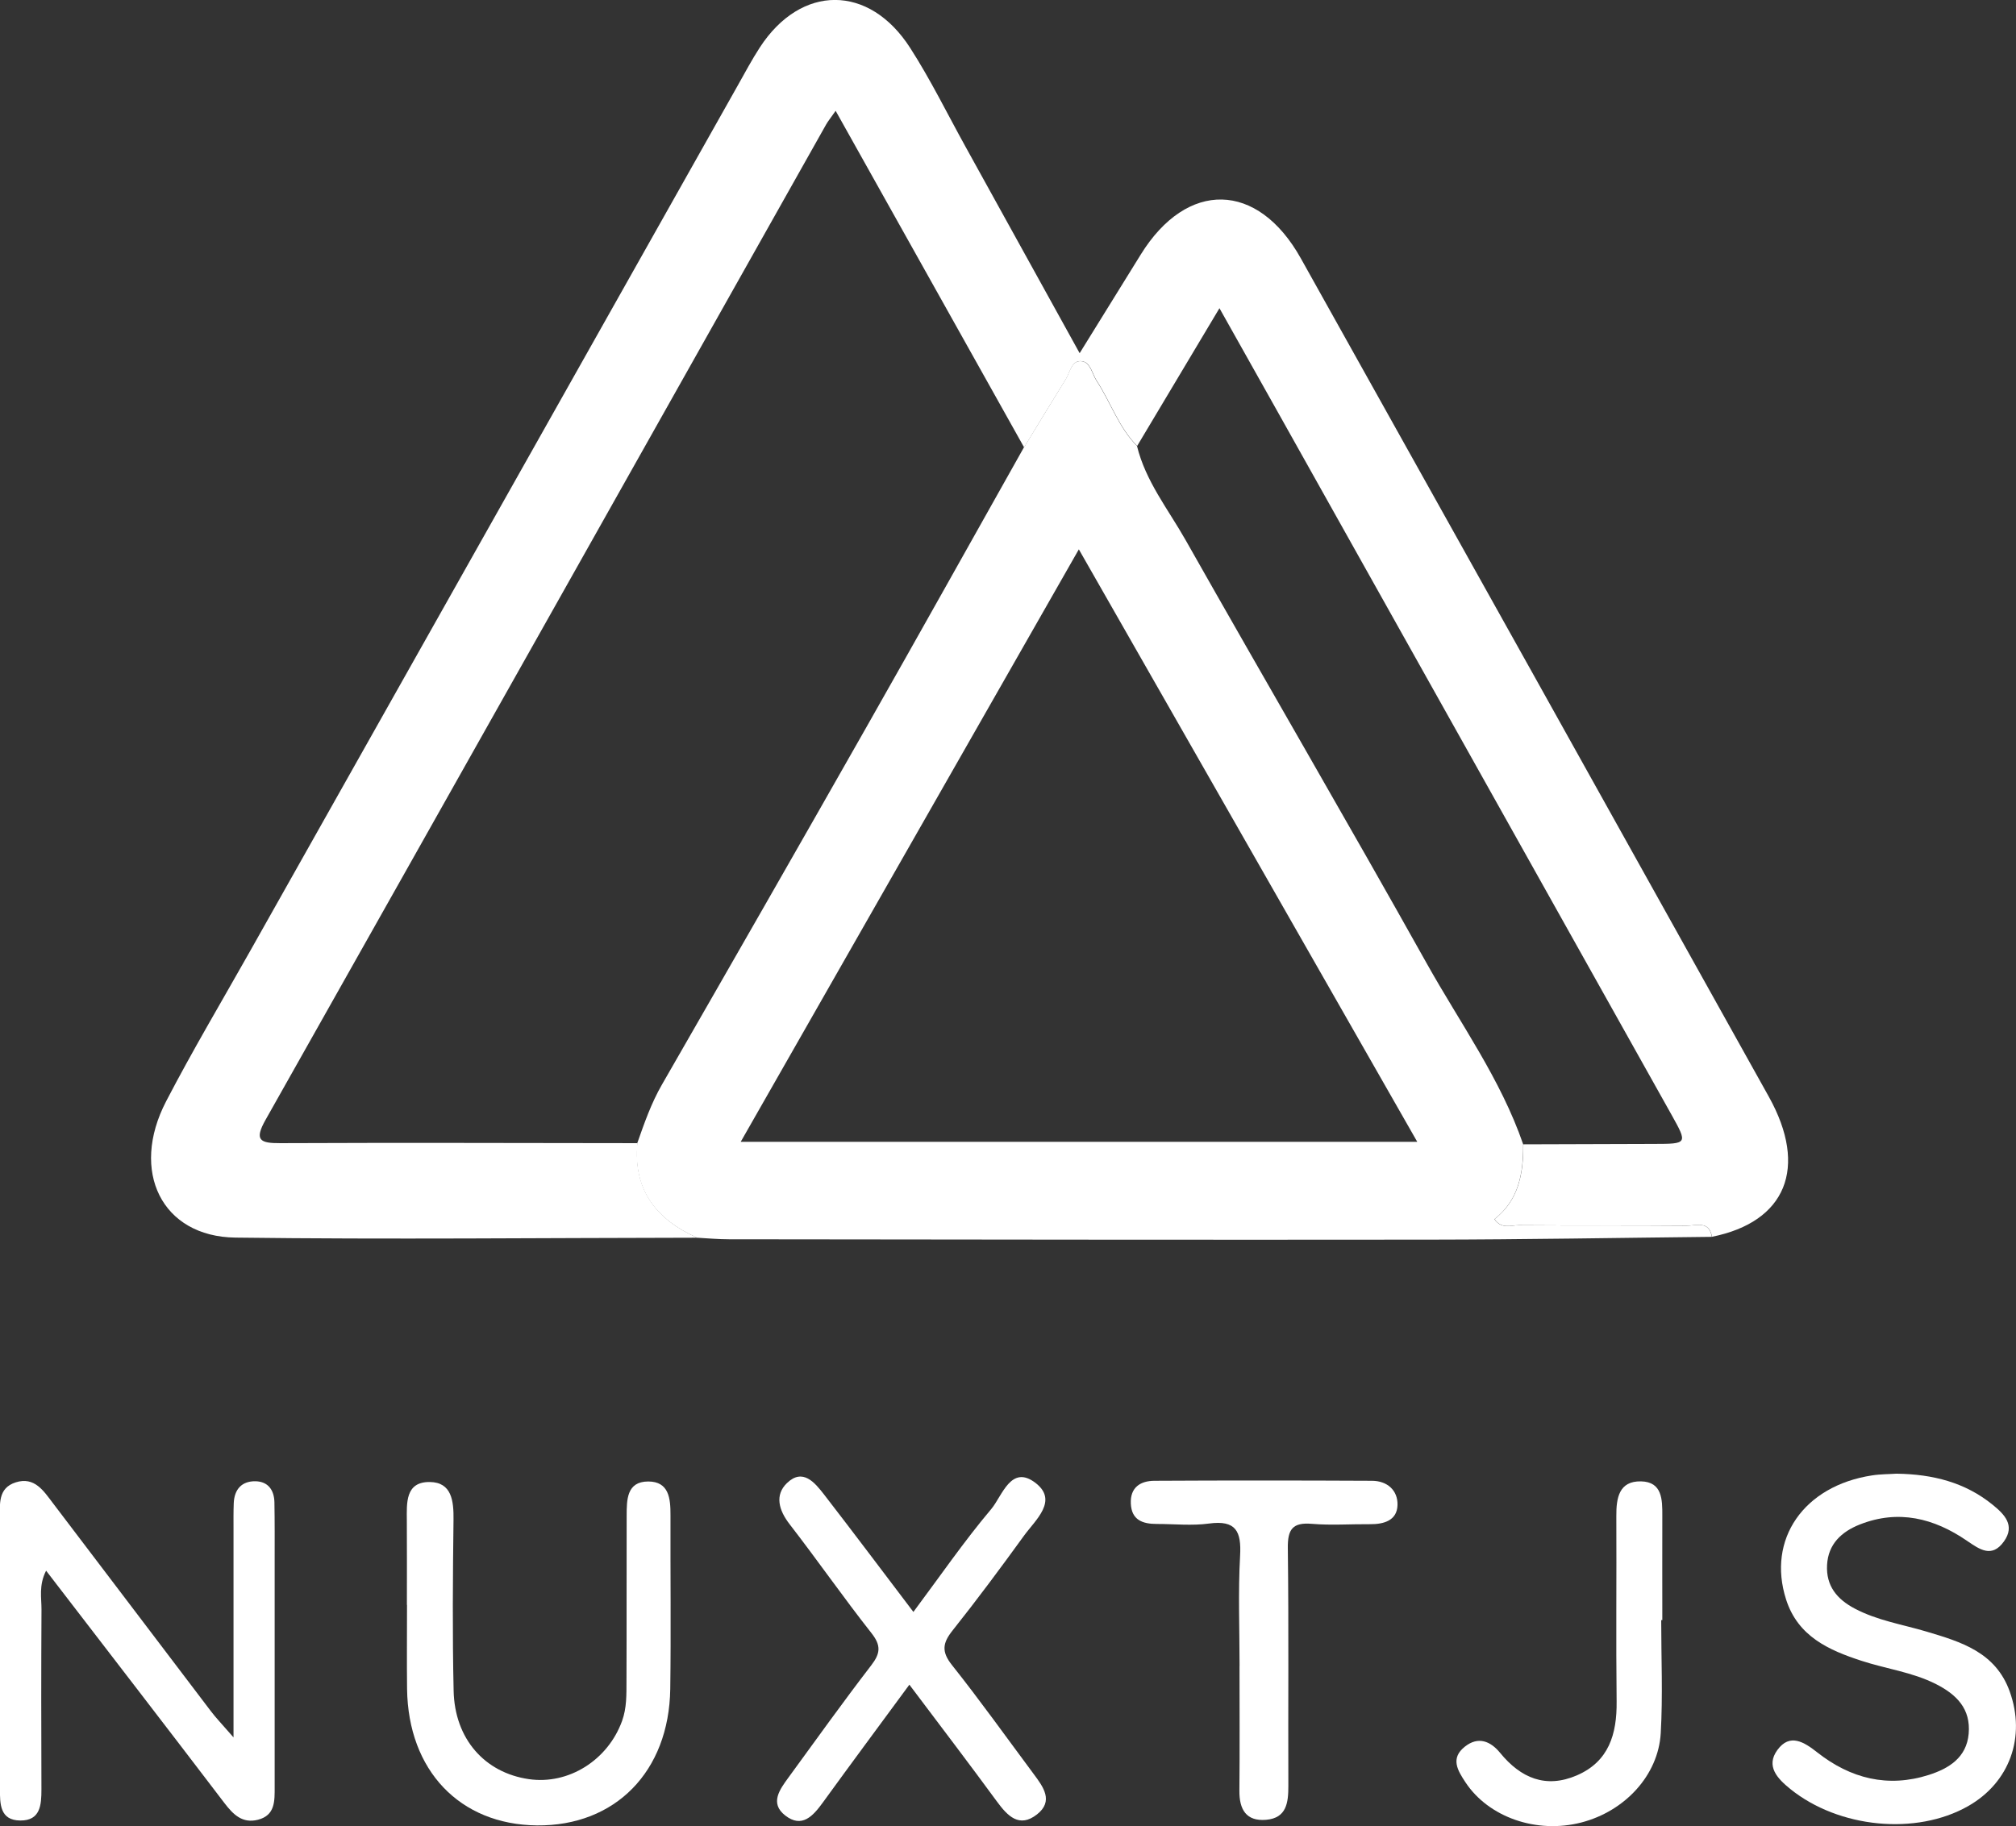 <?xml version="1.0" encoding="UTF-8"?><svg id="a" xmlns="http://www.w3.org/2000/svg" width="345.93" height="313.43" viewBox="0 0 345.93 313.43"><rect x="0" y="0" width="345.93" height="313.43" fill="#333333" stroke="none"/><g id="b"><path d="M119.62,212.44c-26.42.03-52.83.32-79.24-.02-12.61-.16-18.13-11.37-11.87-23.4,4.51-8.68,9.52-17.11,14.33-25.64,27.93-49.6,55.87-99.19,83.8-148.79,1.22-2.17,2.39-4.37,3.75-6.46,7.06-10.85,18.75-10.89,25.8.11,3.49,5.43,6.35,11.27,9.48,16.93,6.4,11.57,12.8,23.15,19.59,35.45,3.76-6.08,7.12-11.51,10.49-16.94,7.93-12.8,20.06-12.57,27.45.64,26.81,47.95,53.58,95.93,80.32,143.92,6.78,12.17,2.94,21.49-9.76,24.04-.47-2.83-2.73-1.89-4.34-1.91-9.6-.08-19.2,0-28.79-.08-1.34,0-2.97.72-4.18-1.04,4.21-3.29,4.96-7.93,4.94-12.84,7.48-.02,14.95-.05,22.43-.07,5.75-.01,5.78-.03,3.02-4.97-22.45-40.11-44.92-80.21-67.39-120.31-3.28-5.86-6.58-11.71-10.2-18.16-5,8.36-9.56,16-14.12,23.64-3.17-3.19-4.53-7.5-6.93-11.17-.79-1.21-1.06-3.21-2.58-3.38-1.74-.2-1.98,1.89-2.72,3.08-2.42,3.88-4.79,7.81-7.17,11.72-10.71-19.13-21.42-38.26-32.34-57.77-.89,1.28-1.32,1.79-1.64,2.36-32.05,56.95-64.08,113.91-96.18,170.82-1.98,3.51-.96,4.03,2.54,4.01,20.43-.09,40.86-.02,61.28,0-.74,8.03,3.24,13.1,10.25,16.23Z" fill="#fff" stroke-width="0"/><path d="M175.7,76.8c2.39-3.91,4.75-7.83,7.17-11.72.74-1.19.98-3.27,2.72-3.08,1.52.17,1.79,2.17,2.58,3.38,2.4,3.67,3.77,7.98,6.93,11.17,1.48,6.07,5.38,10.9,8.36,16.18,13.73,24.27,27.78,48.35,41.39,72.69,5.71,10.21,12.66,19.79,16.52,31,.02,4.92-.73,9.55-4.94,12.84,1.22,1.76,2.84,1.03,4.18,1.04,9.6.07,19.2,0,28.79.08,1.61.01,3.87-.93,4.34,1.91-16.08.17-32.17.46-48.25.48-40.14.05-80.29-.02-120.43-.06-1.82,0-3.64-.17-5.46-.27-7.02-3.14-10.99-8.2-10.25-16.23,1.21-3.43,2.39-6.85,4.23-10.04,11.73-20.4,23.43-40.82,35.05-61.29,9.08-15.99,18.05-32.05,27.06-48.08ZM243.19,195.98c-19.37-33.92-38.46-67.36-58.07-101.69-19.57,34.3-38.66,67.77-58.02,101.69h116.09Z" fill="#fff" stroke-width="0"/><path d="M40.07,298.17c0-12.84,0-24.27,0-35.7,0-1.49-.02-2.99.04-4.48.1-2.36,1.37-3.79,3.74-3.75,2.18.05,3.21,1.55,3.24,3.65.06,3.32.04,6.64.04,9.96,0,12.96,0,25.91,0,38.87,0,2.38.11,4.86-2.87,5.62-2.67.68-4.24-.89-5.76-2.88-10.03-13.17-20.14-26.27-30.59-39.87-1.28,2.52-.78,4.66-.79,6.66-.06,10.3-.05,20.6-.01,30.89,0,2.67-.18,5.36-3.63,5.33-3.51-.03-3.49-2.85-3.49-5.44,0-15.45,0-30.89,0-46.34,0-2.49-.39-5.27,2.71-6.26,3.23-1.03,4.8,1.49,6.39,3.58,9.05,11.89,18.06,23.81,27.1,35.7.87,1.15,1.88,2.19,3.85,4.46Z" fill="#fff" stroke-width="0"/><path d="M69.82,275.45c0-4.81.02-9.62-.01-14.43-.02-3.05-.28-6.69,3.93-6.65,3.78.04,4.12,3.25,4.08,6.47-.12,9.79-.2,19.58.02,29.36.18,8.27,5.33,14.07,12.91,15.17,6.82.99,13.55-3.26,15.99-9.98.82-2.26.75-4.57.76-6.87.04-9.46,0-18.91.03-28.37.01-2.69-.02-5.86,3.69-5.87,3.58,0,3.84,2.92,3.83,5.76-.03,9.95.1,19.91-.04,29.86-.21,14.18-9.45,23.54-22.87,23.41-13.25-.13-22.11-9.43-22.29-23.42-.06-4.81,0-9.62-.01-14.43Z" fill="#fff" stroke-width="0"/><path d="M325.43,252.94c6.24.09,11.78,1.5,16.5,5.34,2.02,1.64,3.9,3.53,1.93,6.29-2.06,2.89-4.15,1.39-6.37-.13-5.64-3.86-11.74-5.4-18.38-2.77-3.12,1.24-5.41,3.35-5.6,6.95-.19,3.56,1.68,5.86,4.76,7.48,3.88,2.05,8.16,2.71,12.29,3.94,5.91,1.76,11.86,3.52,14.29,10.28,2.8,7.78.02,15.62-7.15,19.69-8.91,5.06-22.17,3.77-30.5-2.95-2.2-1.78-4.25-3.91-2.21-6.7,2.13-2.92,4.58-1.36,6.84.42,5.72,4.5,12.12,6.11,19.16,3.86,3.42-1.1,6.46-2.96,6.82-7.07.37-4.24-2.03-6.7-5.6-8.51-4.06-2.06-8.55-2.61-12.79-4-5.62-1.83-10.91-4.18-12.94-10.52-3.31-10.33,3.01-19.5,14.73-21.3,1.47-.23,2.98-.21,4.21-.3Z" fill="#fff" stroke-width="0"/><path d="M156.04,289.16c-5.22,7.1-10.07,13.63-14.84,20.21-1.69,2.33-3.6,4.48-6.47,2.23-2.7-2.11-.91-4.48.58-6.53,4.7-6.44,9.33-12.92,14.19-19.24,1.58-2.05,1.71-3.4.04-5.52-4.83-6.13-9.28-12.54-14.06-18.71-1.86-2.41-2.57-5-.44-7.05,2.71-2.61,4.77-.09,6.38,1.99,5.06,6.54,10.02,13.16,15.31,20.13,4.56-6.11,8.69-12.12,13.36-17.66,1.88-2.23,3.38-7.73,7.6-4.48,3.94,3.04,0,6.33-1.97,9.04-3.99,5.51-8.05,10.98-12.28,16.3-1.71,2.15-1.91,3.63-.09,5.92,4.85,6.1,9.38,12.46,14.03,18.71,1.64,2.2,3.46,4.64.56,6.92-3.04,2.39-5.05.28-6.89-2.23-4.79-6.54-9.71-12.99-15.02-20.05Z" fill="#fff" stroke-width="0"/><path d="M212.7,285.95c0-6.3-.26-12.62.09-18.9.24-4.21-.7-6.18-5.34-5.55-2.93.4-5.96.07-8.95.07-2.4,0-4.33-.64-4.46-3.49-.13-2.8,1.66-3.91,4.06-3.92,12.44-.07,24.88-.06,37.32,0,2.63.01,4.46,1.65,4.38,4.18-.08,2.64-2.33,3.29-4.72,3.27-3.32-.03-6.65.22-9.95-.06-3.32-.28-4.19.91-4.15,4.16.17,13.6.04,27.2.09,40.8.01,2.89-.3,5.54-3.82,5.84-3.43.29-4.61-1.79-4.58-4.99.07-7.13.02-14.26.02-21.4Z" fill="#fff" stroke-width="0"/><path d="M285.05,278.08c0,6.47.29,12.95-.08,19.4-.42,7.26-6.19,13.41-13.63,15.33-7.66,1.98-15.9-.88-19.88-6.9-1.33-2.02-2.63-4.11-.11-6.11,2.32-1.85,4.43-.93,6.06,1.06,3.54,4.33,7.84,6.16,13.17,3.86,5.49-2.37,6.88-7.09,6.82-12.66-.12-10.61,0-21.23-.05-31.85-.02-3.11.46-6.03,4.24-5.95,3.65.08,3.66,3.14,3.65,5.9-.02,5.97,0,11.94,0,17.91-.06,0-.12,0-.19,0Z" fill="#fff" stroke-width="0"/></g></svg>